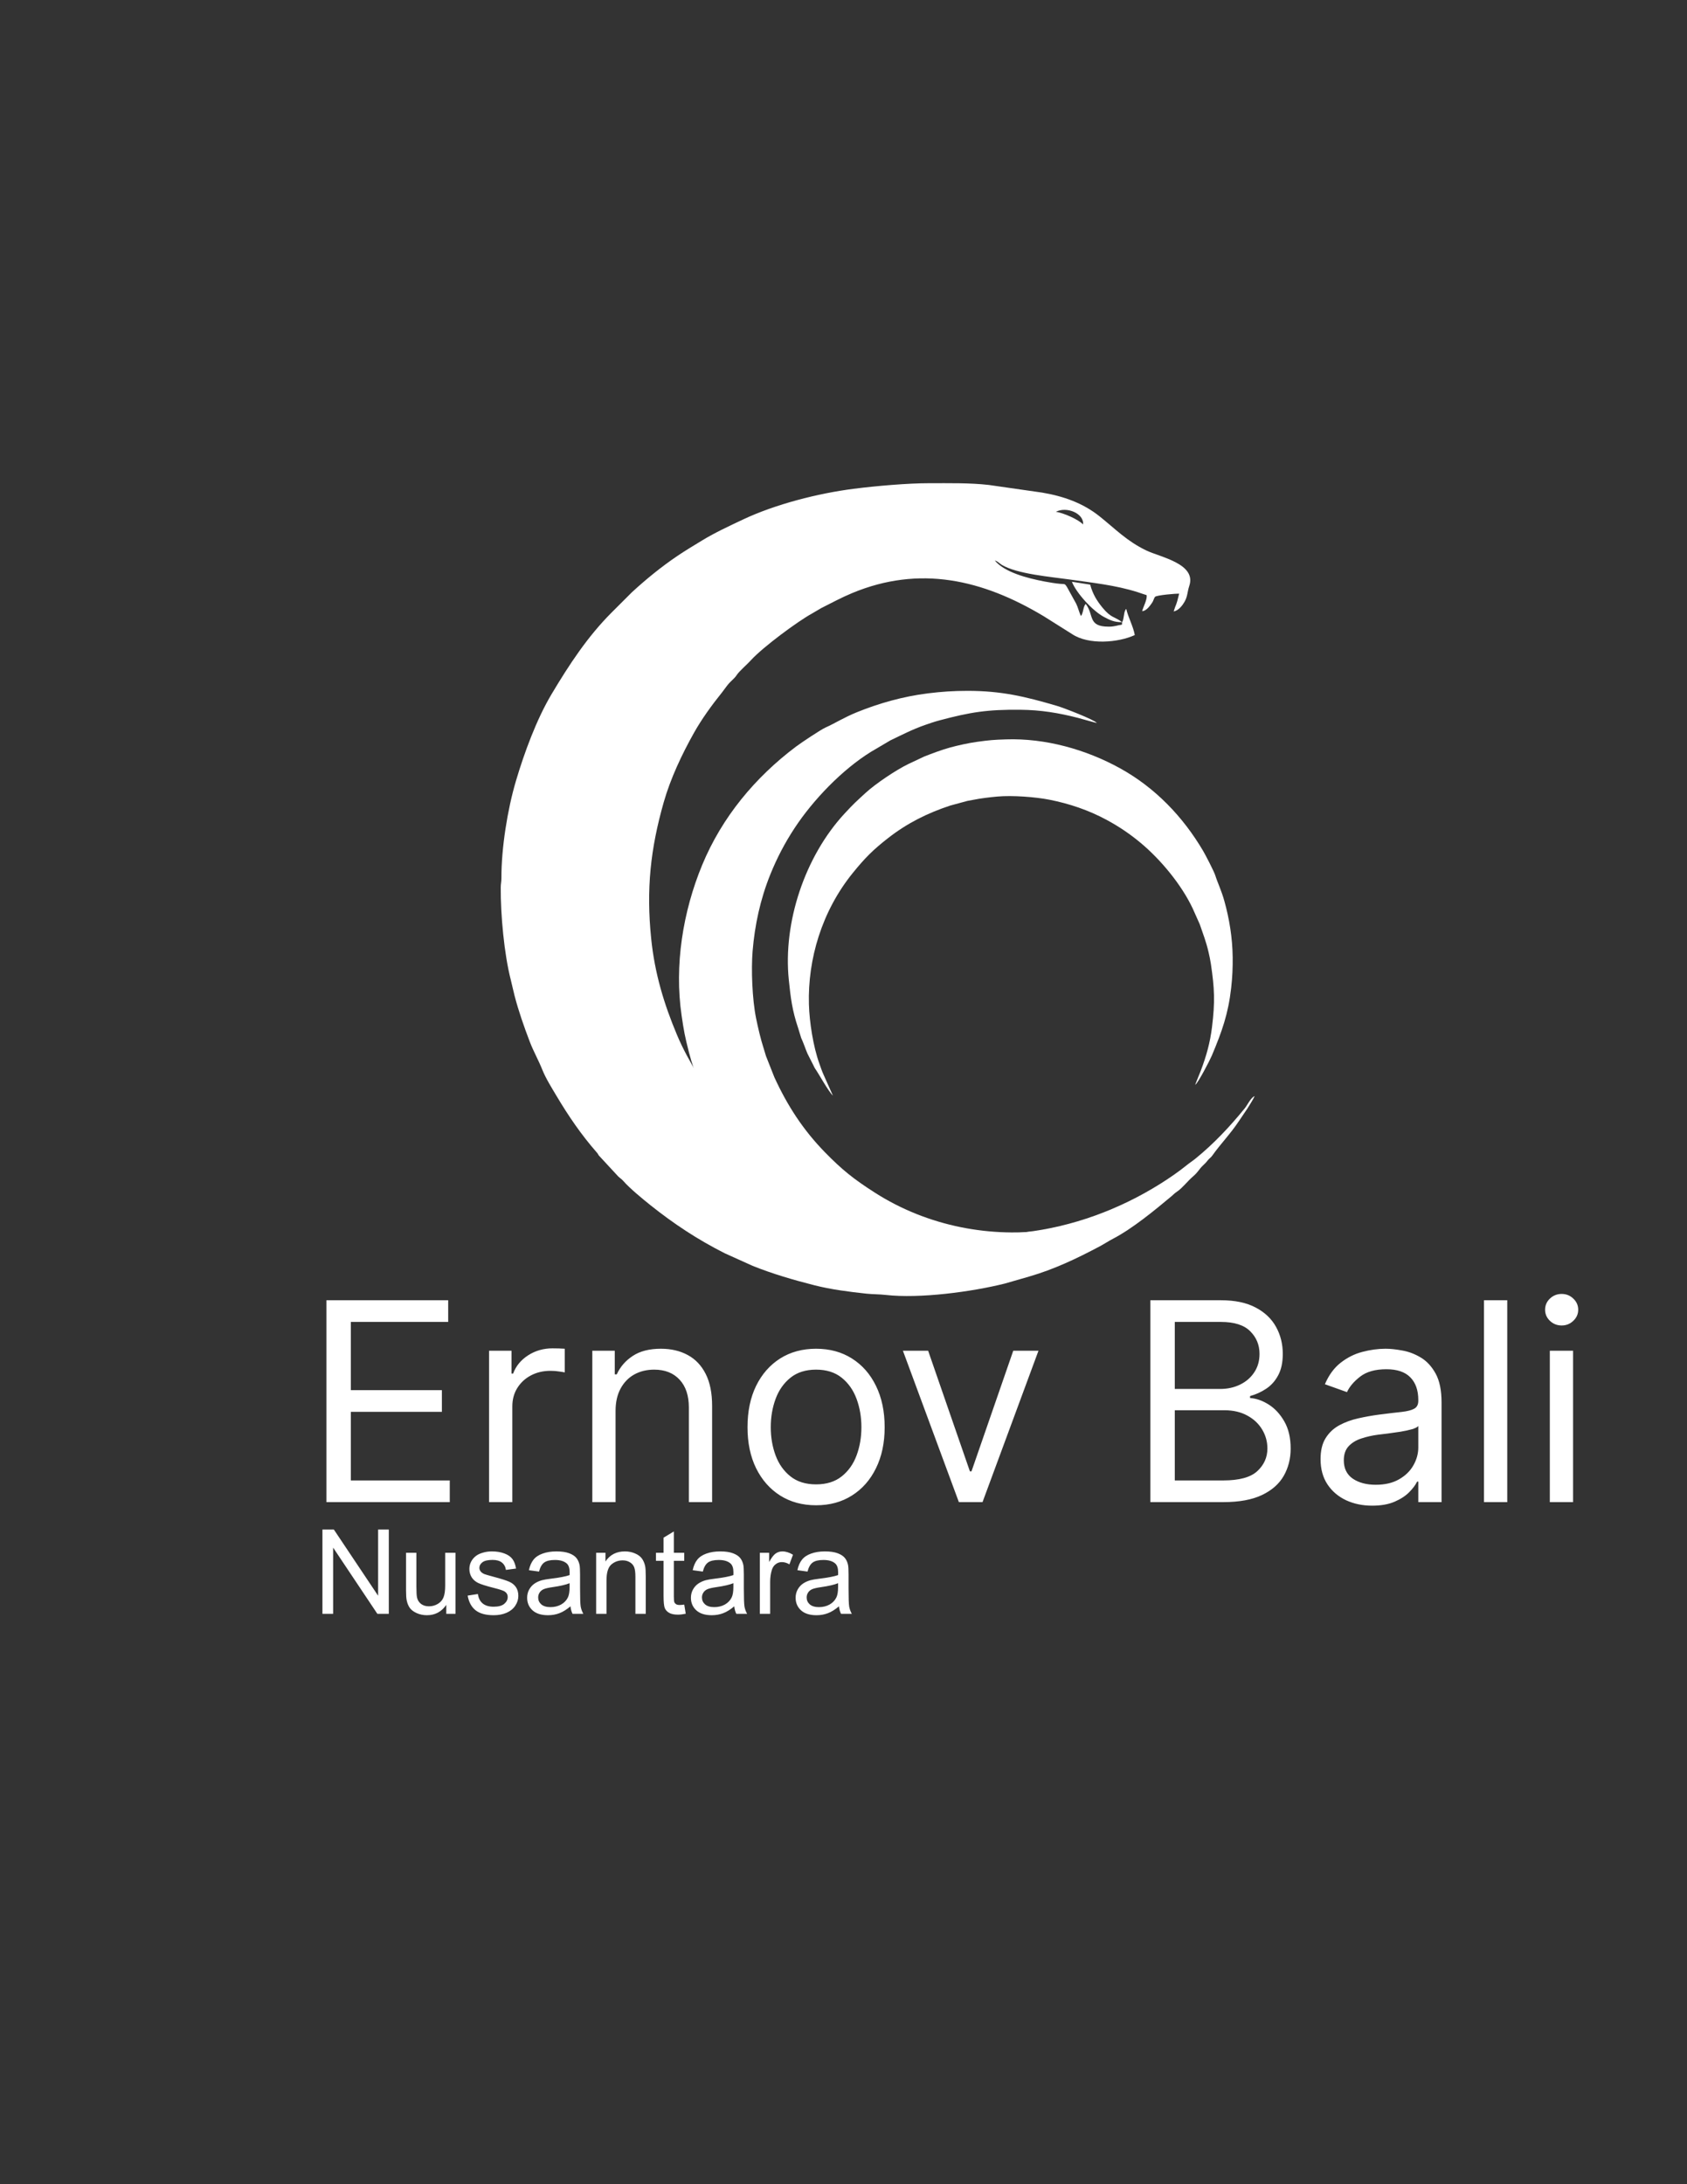 <svg width="816" height="1056" viewBox="0 0 816 1056" fill="none" xmlns="http://www.w3.org/2000/svg">
<rect x="0" y="0" width="816" height="1056" fill="#333333" stroke="none"/>
<path d="M157.885 726.234V628.633H216.789V639.118H169.704V672.096H213.739V682.58H169.704V715.75H217.551V726.234H157.885ZM236.566 726.234V653.033H247.432V664.09H248.195C249.529 660.468 251.944 657.529 255.439 655.273C258.933 653.017 262.873 651.89 267.257 651.89C268.083 651.89 269.116 651.905 270.355 651.937C271.594 651.969 272.531 652.017 273.167 652.08V663.518C272.786 663.422 271.912 663.279 270.546 663.089C269.211 662.866 267.798 662.755 266.304 662.755C262.746 662.755 259.569 663.502 256.773 664.995C254.009 666.457 251.817 668.49 250.196 671.095C248.608 673.669 247.813 676.607 247.813 679.912V726.234H236.566ZM297.746 682.199V726.234H286.499V653.033H297.365V664.471H298.318C300.033 660.754 302.639 657.767 306.133 655.511C309.628 653.224 314.14 652.08 319.668 652.08C324.624 652.08 328.961 653.097 332.678 655.13C336.395 657.132 339.287 660.182 341.352 664.28C343.417 668.347 344.449 673.494 344.449 679.721V726.234H333.202V680.484C333.202 674.733 331.709 670.253 328.723 667.044C325.736 663.804 321.638 662.183 316.427 662.183C312.837 662.183 309.628 662.962 306.801 664.519C304.005 666.075 301.797 668.347 300.176 671.333C298.556 674.32 297.746 677.942 297.746 682.199ZM394.739 727.759C388.131 727.759 382.332 726.186 377.344 723.041C372.388 719.896 368.512 715.495 365.716 709.84C362.952 704.185 361.57 697.576 361.57 690.015C361.57 682.39 362.952 675.734 365.716 670.047C368.512 664.36 372.388 659.944 377.344 656.798C382.332 653.653 388.131 652.08 394.739 652.08C401.347 652.08 407.13 653.653 412.086 656.798C417.074 659.944 420.95 664.36 423.714 670.047C426.51 675.734 427.908 682.39 427.908 690.015C427.908 697.576 426.51 704.185 423.714 709.84C420.95 715.495 417.074 719.896 412.086 723.041C407.13 726.186 401.347 727.759 394.739 727.759ZM394.739 717.656C399.759 717.656 403.889 716.369 407.13 713.796C410.37 711.222 412.769 707.839 414.326 703.645C415.883 699.451 416.661 694.908 416.661 690.015C416.661 685.122 415.883 680.563 414.326 676.337C412.769 672.112 410.37 668.696 407.13 666.091C403.889 663.486 399.759 662.183 394.739 662.183C389.719 662.183 385.589 663.486 382.348 666.091C379.108 668.696 376.709 672.112 375.152 676.337C373.595 680.563 372.817 685.122 372.817 690.015C372.817 694.908 373.595 699.451 375.152 703.645C376.709 707.839 379.108 711.222 382.348 713.796C385.589 716.369 389.719 717.656 394.739 717.656ZM502.312 653.033L475.243 726.234H463.806L436.737 653.033H448.937L469.143 711.365H469.906L490.112 653.033H502.312ZM556.426 726.234V628.633H590.549C597.348 628.633 602.955 629.809 607.371 632.16C611.788 634.479 615.076 637.608 617.236 641.548C619.397 645.456 620.477 649.793 620.477 654.558C620.477 658.752 619.73 662.215 618.237 664.947C616.776 667.68 614.838 669.84 612.423 671.429C610.04 673.017 607.451 674.193 604.655 674.955V675.909C607.641 676.099 610.644 677.148 613.662 679.054C616.68 680.96 619.206 683.692 621.239 687.251C623.273 690.809 624.289 695.162 624.289 700.309C624.289 705.202 623.178 709.602 620.954 713.51C618.73 717.418 615.219 720.515 610.421 722.803C605.624 725.09 599.381 726.234 591.692 726.234H556.426ZM568.245 715.75H591.692C599.413 715.75 604.893 714.256 608.134 711.27C611.406 708.252 613.043 704.598 613.043 700.309C613.043 697.005 612.201 693.955 610.517 691.159C608.833 688.331 606.434 686.075 603.321 684.391C600.207 682.676 596.522 681.818 592.264 681.818H568.245V715.75ZM568.245 671.524H590.167C593.726 671.524 596.935 670.825 599.794 669.427C602.685 668.029 604.973 666.059 606.657 663.518C608.372 660.976 609.23 657.99 609.23 654.558C609.23 650.269 607.737 646.631 604.75 643.645C601.764 640.627 597.03 639.118 590.549 639.118H568.245V671.524ZM663.725 727.95C659.087 727.95 654.877 727.076 651.096 725.329C647.316 723.549 644.313 720.992 642.089 717.656C639.865 714.288 638.753 710.221 638.753 705.456C638.753 701.262 639.579 697.862 641.231 695.257C642.884 692.62 645.092 690.555 647.856 689.062C650.62 687.569 653.67 686.457 657.006 685.726C660.374 684.963 663.757 684.36 667.157 683.915C671.605 683.343 675.211 682.914 677.975 682.628C680.771 682.31 682.804 681.786 684.075 681.055C685.377 680.325 686.029 679.054 686.029 677.243V676.862C686.029 672.16 684.742 668.506 682.169 665.901C679.627 663.295 675.767 661.993 670.588 661.993C665.219 661.993 661.009 663.168 657.959 665.519C654.909 667.87 652.764 670.38 651.525 673.049L640.85 669.237C642.756 664.789 645.298 661.326 648.475 658.847C651.684 656.338 655.179 654.59 658.96 653.605C662.772 652.589 666.521 652.08 670.207 652.08C672.558 652.08 675.258 652.366 678.308 652.938C681.39 653.478 684.361 654.606 687.22 656.322C690.111 658.037 692.51 660.627 694.416 664.09C696.323 667.553 697.276 672.191 697.276 678.005V726.234H686.029V716.321H685.457C684.694 717.91 683.424 719.61 681.644 721.421C679.865 723.232 677.498 724.773 674.543 726.043C671.589 727.314 667.983 727.95 663.725 727.95ZM665.441 717.846C669.889 717.846 673.638 716.973 676.688 715.225C679.77 713.478 682.089 711.222 683.646 708.458C685.234 705.694 686.029 702.787 686.029 699.737V689.443C685.552 690.015 684.504 690.539 682.883 691.016C681.295 691.46 679.452 691.858 677.355 692.207C675.29 692.525 673.273 692.811 671.303 693.065C669.365 693.287 667.792 693.478 666.585 693.637C663.662 694.018 660.93 694.638 658.388 695.495C655.878 696.321 653.845 697.576 652.288 699.26C650.763 700.912 650 703.168 650 706.028C650 709.935 651.446 712.89 654.337 714.892C657.26 716.862 660.961 717.846 665.441 717.846ZM729.051 628.633V726.234H717.804V628.633H729.051ZM749.65 726.234V653.033H760.897V726.234H749.65ZM755.369 640.833C753.177 640.833 751.287 640.087 749.698 638.593C748.141 637.1 747.363 635.305 747.363 633.208C747.363 631.111 748.141 629.316 749.698 627.823C751.287 626.33 753.177 625.583 755.369 625.583C757.561 625.583 759.436 626.33 760.993 627.823C762.581 629.316 763.376 631.111 763.376 633.208C763.376 635.305 762.581 637.1 760.993 638.593C759.436 640.087 757.561 640.833 755.369 640.833Z" fill="white"/>
<path fill-rule="evenodd" clip-rule="evenodd" d="M578.124 524.496C579.457 523.673 585.141 512.775 586.144 510.392C591.078 498.666 594.088 490.215 595.51 477.695C596.109 472.424 596.301 467.802 596.246 462.859C596.139 453.248 594.571 444.072 592.244 435.696C590.782 430.434 588.956 426.827 587.821 423.205C587.241 421.354 583.176 413.472 581.937 411.371C572.239 394.918 558.809 380.855 541.776 371.45C525.206 362.3 505.571 356.84 486.601 357.472C480.511 357.675 478.805 357.811 472.669 358.647C468.521 359.213 463.485 360.335 459.457 361.43C455.718 362.447 450.692 364.318 446.954 365.806L439.468 369.335C433.443 372.219 423.349 379.02 418.578 383.436C414.006 387.668 413.303 388.166 408.537 393.311C389.244 414.136 378.698 446.068 381.546 473.746C382.439 482.432 383.186 488.529 386.048 496.993L387.502 501.746C388.85 504.679 389.404 506.668 390.59 509.43L393.622 515.406C393.965 516.067 393.888 516.129 394.369 516.795C395.873 518.877 400.763 527.799 402.858 529.672L398.307 519.472C397.558 517.842 396.942 515.935 396.31 514.183C393.349 505.971 391.514 494.119 391.275 485.571C390.67 463.847 397.438 440.581 412.571 421.956C418.45 414.722 422.34 410.817 429.663 405.119C438.908 397.926 448.635 393.09 459.691 389.45L467.956 387.214C469.01 387.041 469.806 386.895 470.803 386.691C474.356 385.963 478.691 385.448 482.435 385.113C489.681 384.464 500.827 385.303 507.608 386.641C517.121 388.517 526.488 391.637 535.362 396.434C541.291 399.639 546.526 403.182 551.619 407.415C561.482 415.613 571.462 427.713 576.862 439.123L580.308 446.83C581.894 451.419 583.467 455.472 584.577 460.362C585.02 462.314 585.382 463.88 585.7 466.014C587.472 477.924 587.754 484.335 586.239 496.633C585.317 504.11 583.513 510.569 580.806 517.69C580.383 518.803 578.095 524.302 578.123 524.498L578.124 524.496Z" fill="white"/>
<path fill-rule="evenodd" clip-rule="evenodd" d="M542.773 300.809L542.665 302.026C540.484 302.255 539.35 302.971 536.357 302.975C525.98 302.986 529.336 297.341 525.148 291.949C523.823 293.42 524.131 296.093 522.871 297.86C522.001 296.188 521.452 293.688 520.58 291.927L516.023 283.675C515 282.134 515.08 282.44 512.943 282.281C510.87 282.128 507.421 281.556 505.398 281.171C496.831 279.543 485.884 276.691 481.211 271.006C482.449 271.24 483.416 272.399 484.553 273.086C491.974 277.563 508.519 278.895 517.086 280.133C528.278 281.749 539.547 282.876 550.262 286.294C551.713 286.757 553.151 287.299 554.641 287.745C554.928 289.933 553.059 293.222 552.444 295.499C554.049 295.405 555.512 293.794 556.239 292.826C556.679 292.24 557.205 291.563 557.554 290.939C557.893 290.333 558.281 288.992 558.688 288.557C559.481 287.712 569.093 286.939 570.357 287.009C568.802 293.558 568.988 291.422 567.695 295.598C570.121 295.236 572.066 292.515 572.966 290.938C574.494 288.261 574.286 286.136 575.244 283.297C578.881 272.522 561.134 269.365 554.438 266.126C544.924 261.523 539.68 255.875 531.795 249.588C523.828 243.235 514.45 239.898 504.028 238.149L478.287 234.461C469.115 233.41 459.203 233.629 449.666 233.613C439.128 233.597 423.734 234.945 412.996 236.31C395.809 238.494 374.969 243.786 359.224 251.246C352.831 254.275 345.867 257.481 339.706 261.232C335.461 263.818 331.499 266.175 327.652 268.777C319.831 274.066 312.594 279.972 305.693 286.303L295.89 296.092C284.255 307.718 275.387 321.201 266.747 335.682C259.55 347.745 253.587 363.95 249.558 377.554C245.439 391.46 242.499 410.032 242.533 424.515C242.538 426.394 242.222 427.181 242.208 428.988C242.1 442.095 243.861 461.286 247.057 473.69C247.739 476.342 248.22 478.817 248.903 481.436C250.853 488.917 253.453 496.31 256.249 503.642C258.014 508.272 260.467 512.547 262.309 517.167C263.991 521.386 266.883 525.968 269.197 529.862C274.901 539.462 281.189 548.661 288.546 557.052C289.362 557.983 289.016 557.699 289.59 558.571L299.006 568.745C299.92 569.624 300.727 570.08 301.542 571.024C304.43 574.379 310.942 579.746 314.62 582.677C325.906 591.673 337.246 599.185 350.495 605.891L364.013 611.991C373.684 615.876 383.803 618.826 394.055 621.424C401.932 623.421 410.743 624.559 419.129 625.455C422.025 625.765 425.357 625.717 428.452 626.07C444.816 627.933 469.982 624.581 486.087 620.55L497.628 617.228C509.783 613.728 520.898 608.457 532.029 602.526C534.276 601.329 535.958 600.157 538.342 598.915C547.83 593.97 558.562 585.106 566.793 578.224C567.963 577.246 567.86 577.109 569.424 576.053C571.947 574.35 574.38 571.08 576.99 568.846C579.594 566.619 579.881 565.403 581.721 563.623C582.63 562.744 583.325 562.122 584.057 561.157C584.954 559.974 585.558 559.865 586.406 558.666C590.385 553.036 595.124 548.262 599.269 542.008C600.659 539.911 601.953 538.044 603.287 536.063C604.042 534.94 606.584 530.804 606.868 529.942C604.983 530.682 603.349 534.296 602.097 535.83C594.846 544.715 587.257 552.836 578.256 560.154C576.924 561.237 575.334 562.262 574.039 563.32C570.221 566.441 565.257 569.823 561.03 572.465C541.322 584.783 518.751 593.11 495.586 595.765C471.115 598.568 441.5 596.077 418.463 586.67C413.245 584.539 407.761 582.689 402.999 580.028L388.938 571.9C379.962 566.371 371.454 559.888 364.023 552.529C353.23 541.841 345.428 532.782 337.669 519.83C333.833 513.427 330.44 507.415 327.495 500.426C321.166 485.405 316.686 470.629 314.97 453.738C312.546 429.895 314.6 410.424 321.072 387.773C324.342 376.324 329.825 364.731 335.599 354.429C339.476 347.513 344.316 340.889 349.278 334.716C350.398 333.322 351.23 331.982 352.48 330.532C353.467 329.387 355.331 327.889 356.075 326.74C357.002 325.311 358.297 324.108 359.56 322.839C360.68 321.716 361.781 320.768 363.26 319.156C369.237 312.647 385.993 300.347 392.545 296.752L397.218 294.009C402.174 291.512 406.878 288.953 412.15 286.758C444.802 273.16 475.229 280.136 504.919 297.974L518.515 306.533C526.633 311.983 541.092 310.666 548.893 307.027C548.143 302.803 545.731 298.572 544.765 294.412C544.351 294.826 544.596 294.426 544.291 295.032C543.463 296.666 543.741 299.173 542.775 300.81L542.773 300.809ZM510.709 247.456C514.406 247.897 522.043 251.394 523.877 253.57C524.425 248.208 515.886 244.715 510.709 247.456Z" fill="white"/>
<path fill-rule="evenodd" clip-rule="evenodd" d="M530.545 349.533C529.298 347.942 514.511 342.232 511.31 341.291C495.57 336.659 484.304 334.022 468.051 334.007C461.209 334.001 455.257 334.421 448.93 335.205C436.626 336.73 425.092 340.065 414.694 344.256C408.16 346.889 403.8 349.751 399.324 351.728C397.034 352.739 387.52 359.086 385.005 360.977C365.318 375.782 349.232 395.027 339.637 418.214C330.302 440.774 326.138 466.727 329.687 490.948C330.827 498.725 331.247 500.892 333.204 508.635C334.527 513.871 336.693 520.163 338.678 525.166C340.521 529.812 343.645 535.984 346.092 540.559L351.695 549.644C356.261 556.951 366.435 568.905 372.785 574.383C378.868 579.632 379.608 580.461 386.89 585.827C416.368 607.548 458.814 616.454 493.878 608.808C504.881 606.409 512.588 604.572 523.023 599.681L528.904 597.132C532.468 594.98 534.937 593.982 538.306 592.064L545.527 587.315C546.326 586.778 546.415 586.868 547.2 586.156C549.652 583.929 560.381 576.373 562.479 573.418L550.063 580.722C548.082 581.918 545.726 582.983 543.573 584.045C533.474 589.025 518.549 593.089 507.628 594.629C479.874 598.541 449.077 593.226 423.022 576.518C412.9 570.028 407.334 565.606 398.974 557.043C388.419 546.232 380.817 534.463 374.556 520.819L370.497 510.548C370.124 509.222 369.821 508.223 369.416 506.976C367.97 502.527 366.684 497.046 365.713 492.295C363.836 483.101 363.302 468.695 364.037 459.81C365.069 447.348 367.715 434.891 372.582 422.826C375.835 414.764 379.619 407.543 384.31 400.404C393.393 386.58 407.46 372.041 421.306 363.472L430.686 357.945C436.338 355.249 441.306 352.647 447.413 350.519C449.851 349.67 451.805 348.978 454.494 348.263C469.502 344.273 477.68 342.987 493.66 343.153C503.377 343.255 511.916 344.633 521.433 347.077C522.922 347.459 530.3 349.597 530.546 349.532L530.545 349.533Z" fill="white"/>
<path fill-rule="evenodd" clip-rule="evenodd" d="M542.774 300.809C539.176 298.02 537.536 299 533.241 293.739C530.614 290.522 528.598 287.358 527.314 282.647L518.484 281.274C520.525 286.577 528.455 295.374 534.097 298.339C536.755 299.737 538.876 300.85 542.773 300.809H542.774Z" fill="white"/>
<path d="M155.961 780.25V739.5H161.493L182.896 771.494V739.5H188.067V780.25H182.535L161.132 748.228V780.25H155.961ZM215.864 780.25V775.914C213.566 779.25 210.443 780.917 206.496 780.917C204.754 780.917 203.123 780.584 201.604 779.917C200.103 779.25 198.982 778.416 198.24 777.415C197.518 776.396 197.008 775.154 196.712 773.69C196.508 772.708 196.406 771.151 196.406 769.02V750.73H201.409V767.102C201.409 769.715 201.511 771.476 201.715 772.384C202.03 773.699 202.697 774.737 203.716 775.497C204.736 776.238 205.996 776.609 207.497 776.609C208.998 776.609 210.406 776.229 211.722 775.469C213.038 774.691 213.964 773.644 214.502 772.328C215.057 770.994 215.335 769.067 215.335 766.546V750.73H220.339V780.25H215.864ZM226.204 771.439L231.152 770.66C231.43 772.643 232.199 774.163 233.459 775.219C234.738 776.275 236.517 776.803 238.796 776.803C241.094 776.803 242.799 776.34 243.911 775.414C245.022 774.468 245.578 773.366 245.578 772.106C245.578 770.975 245.087 770.086 244.105 769.437C243.42 768.993 241.715 768.427 238.991 767.742C235.321 766.815 232.773 766.018 231.346 765.351C229.938 764.665 228.863 763.73 228.122 762.544C227.399 761.339 227.038 760.014 227.038 758.569C227.038 757.253 227.334 756.039 227.927 754.927C228.539 753.797 229.364 752.861 230.401 752.12C231.18 751.545 232.236 751.064 233.57 750.674C234.923 750.267 236.368 750.063 237.906 750.063C240.223 750.063 242.252 750.396 243.994 751.064C245.754 751.731 247.052 752.639 247.886 753.788C248.719 754.918 249.294 756.438 249.609 758.346L244.717 759.013C244.494 757.494 243.846 756.308 242.771 755.455C241.715 754.603 240.214 754.177 238.268 754.177C235.97 754.177 234.33 754.557 233.348 755.316C232.366 756.076 231.875 756.966 231.875 757.985C231.875 758.634 232.078 759.217 232.486 759.736C232.894 760.274 233.533 760.718 234.404 761.07C234.904 761.256 236.378 761.682 238.824 762.349C242.363 763.294 244.828 764.072 246.218 764.684C247.626 765.277 248.729 766.148 249.526 767.297C250.322 768.446 250.721 769.873 250.721 771.578C250.721 773.245 250.23 774.821 249.248 776.303C248.284 777.767 246.885 778.907 245.05 779.722C243.216 780.519 241.14 780.917 238.824 780.917C234.988 780.917 232.06 780.121 230.04 778.527C228.039 776.933 226.76 774.57 226.204 771.439ZM275.933 776.609C274.079 778.184 272.291 779.296 270.568 779.944C268.863 780.593 267.028 780.917 265.064 780.917C261.821 780.917 259.329 780.13 257.587 778.555C255.845 776.961 254.974 774.932 254.974 772.467C254.974 771.022 255.298 769.706 255.947 768.52C256.614 767.315 257.475 766.352 258.532 765.629C259.607 764.906 260.811 764.36 262.145 763.989C263.128 763.73 264.61 763.479 266.593 763.239C270.633 762.757 273.607 762.182 275.516 761.515C275.534 760.829 275.543 760.394 275.543 760.209C275.543 758.17 275.071 756.734 274.126 755.9C272.847 754.77 270.948 754.205 268.427 754.205C266.074 754.205 264.332 754.622 263.202 755.455C262.09 756.271 261.265 757.726 260.728 759.82L255.835 759.152C256.28 757.058 257.012 755.372 258.031 754.093C259.051 752.796 260.524 751.805 262.451 751.119C264.378 750.415 266.611 750.063 269.15 750.063C271.67 750.063 273.718 750.359 275.293 750.952C276.868 751.545 278.027 752.296 278.768 753.204C279.509 754.093 280.028 755.224 280.325 756.595C280.491 757.448 280.575 758.986 280.575 761.209V767.881C280.575 772.532 280.677 775.478 280.88 776.72C281.103 777.943 281.529 779.12 282.159 780.25H276.933C276.414 779.212 276.081 777.999 275.933 776.609ZM275.516 765.435C273.7 766.176 270.976 766.806 267.343 767.325C265.286 767.621 263.832 767.955 262.979 768.325C262.127 768.696 261.469 769.243 261.006 769.965C260.542 770.67 260.311 771.457 260.311 772.328C260.311 773.662 260.811 774.774 261.812 775.664C262.831 776.553 264.314 776.998 266.259 776.998C268.187 776.998 269.901 776.581 271.402 775.747C272.903 774.895 274.005 773.737 274.71 772.273C275.247 771.142 275.516 769.474 275.516 767.269V765.435ZM288.358 780.25V750.73H292.861V754.927C295.029 751.684 298.161 750.063 302.256 750.063C304.035 750.063 305.666 750.387 307.149 751.036C308.65 751.666 309.771 752.5 310.512 753.537C311.253 754.575 311.772 755.808 312.069 757.234C312.254 758.161 312.347 759.782 312.347 762.099V780.25H307.343V762.293C307.343 760.255 307.149 758.735 306.759 757.735C306.37 756.716 305.675 755.909 304.675 755.316C303.692 754.705 302.534 754.399 301.2 754.399C299.069 754.399 297.225 755.076 295.668 756.428C294.13 757.781 293.361 760.348 293.361 764.128V780.25H288.358ZM330.97 775.775L331.693 780.195C330.285 780.491 329.025 780.639 327.913 780.639C326.097 780.639 324.688 780.352 323.688 779.778C322.687 779.203 321.983 778.453 321.575 777.526C321.167 776.581 320.964 774.607 320.964 771.605V754.622H317.294V750.73H320.964V743.419L325.939 740.417V750.73H330.97V754.622H325.939V771.883C325.939 773.31 326.023 774.228 326.189 774.635C326.375 775.043 326.662 775.367 327.051 775.608C327.459 775.849 328.033 775.97 328.774 775.97C329.33 775.97 330.062 775.905 330.97 775.775ZM355.154 776.609C353.301 778.184 351.512 779.296 349.789 779.944C348.084 780.593 346.249 780.917 344.285 780.917C341.042 780.917 338.55 780.13 336.808 778.555C335.066 776.961 334.195 774.932 334.195 772.467C334.195 771.022 334.519 769.706 335.168 768.52C335.835 767.315 336.697 766.352 337.753 765.629C338.828 764.906 340.032 764.36 341.366 763.989C342.349 763.73 343.831 763.479 345.814 763.239C349.854 762.757 352.828 762.182 354.737 761.515C354.755 760.829 354.765 760.394 354.765 760.209C354.765 758.17 354.292 756.734 353.347 755.9C352.068 754.77 350.169 754.205 347.649 754.205C345.295 754.205 343.553 754.622 342.423 755.455C341.311 756.271 340.486 757.726 339.949 759.82L335.057 759.152C335.501 757.058 336.233 755.372 337.253 754.093C338.272 752.796 339.745 751.805 341.672 751.119C343.599 750.415 345.832 750.063 348.371 750.063C350.892 750.063 352.939 750.359 354.514 750.952C356.09 751.545 357.248 752.296 357.989 753.204C358.73 754.093 359.249 755.224 359.546 756.595C359.712 757.448 359.796 758.986 359.796 761.209V767.881C359.796 772.532 359.898 775.478 360.102 776.72C360.324 777.943 360.75 779.12 361.38 780.25H356.154C355.636 779.212 355.302 777.999 355.154 776.609ZM354.737 765.435C352.921 766.176 350.197 766.806 346.564 767.325C344.508 767.621 343.053 767.955 342.2 768.325C341.348 768.696 340.69 769.243 340.227 769.965C339.764 770.67 339.532 771.457 339.532 772.328C339.532 773.662 340.032 774.774 341.033 775.664C342.052 776.553 343.535 776.998 345.48 776.998C347.408 776.998 349.122 776.581 350.623 775.747C352.124 774.895 353.226 773.737 353.931 772.273C354.468 771.142 354.737 769.474 354.737 767.269V765.435ZM367.523 780.25V750.73H372.026V755.205C373.175 753.111 374.232 751.731 375.195 751.064C376.177 750.396 377.252 750.063 378.42 750.063C380.106 750.063 381.82 750.6 383.562 751.675L381.839 756.317C380.616 755.594 379.393 755.233 378.17 755.233C377.076 755.233 376.094 755.567 375.223 756.234C374.352 756.882 373.731 757.79 373.361 758.958C372.805 760.737 372.527 762.683 372.527 764.795V780.25H367.523ZM405.8 776.609C403.946 778.184 402.158 779.296 400.435 779.944C398.73 780.593 396.895 780.917 394.931 780.917C391.688 780.917 389.196 780.13 387.454 778.555C385.712 776.961 384.841 774.932 384.841 772.467C384.841 771.022 385.165 769.706 385.814 768.52C386.481 767.315 387.342 766.352 388.399 765.629C389.474 764.906 390.678 764.36 392.012 763.989C392.995 763.73 394.477 763.479 396.46 763.239C400.5 762.757 403.474 762.182 405.383 761.515C405.401 760.829 405.41 760.394 405.41 760.209C405.41 758.17 404.938 756.734 403.993 755.9C402.714 754.77 400.815 754.205 398.294 754.205C395.941 754.205 394.199 754.622 393.069 755.455C391.957 756.271 391.132 757.726 390.595 759.82L385.702 759.152C386.147 757.058 386.879 755.372 387.898 754.093C388.918 752.796 390.391 751.805 392.318 751.119C394.245 750.415 396.478 750.063 399.017 750.063C401.537 750.063 403.585 750.359 405.16 750.952C406.735 751.545 407.894 752.296 408.635 753.204C409.376 754.093 409.895 755.224 410.192 756.595C410.358 757.448 410.442 758.986 410.442 761.209V767.881C410.442 772.532 410.544 775.478 410.747 776.72C410.97 777.943 411.396 779.12 412.026 780.25H406.8C406.281 779.212 405.948 777.999 405.8 776.609ZM405.383 765.435C403.567 766.176 400.843 766.806 397.21 767.325C395.153 767.621 393.699 767.955 392.846 768.325C391.994 768.696 391.336 769.243 390.873 769.965C390.409 770.67 390.178 771.457 390.178 772.328C390.178 773.662 390.678 774.774 391.679 775.664C392.698 776.553 394.181 776.998 396.126 776.998C398.054 776.998 399.768 776.581 401.269 775.747C402.77 774.895 403.872 773.737 404.577 772.273C405.114 771.142 405.383 769.474 405.383 767.269V765.435Z" fill="white"/>
</svg>
